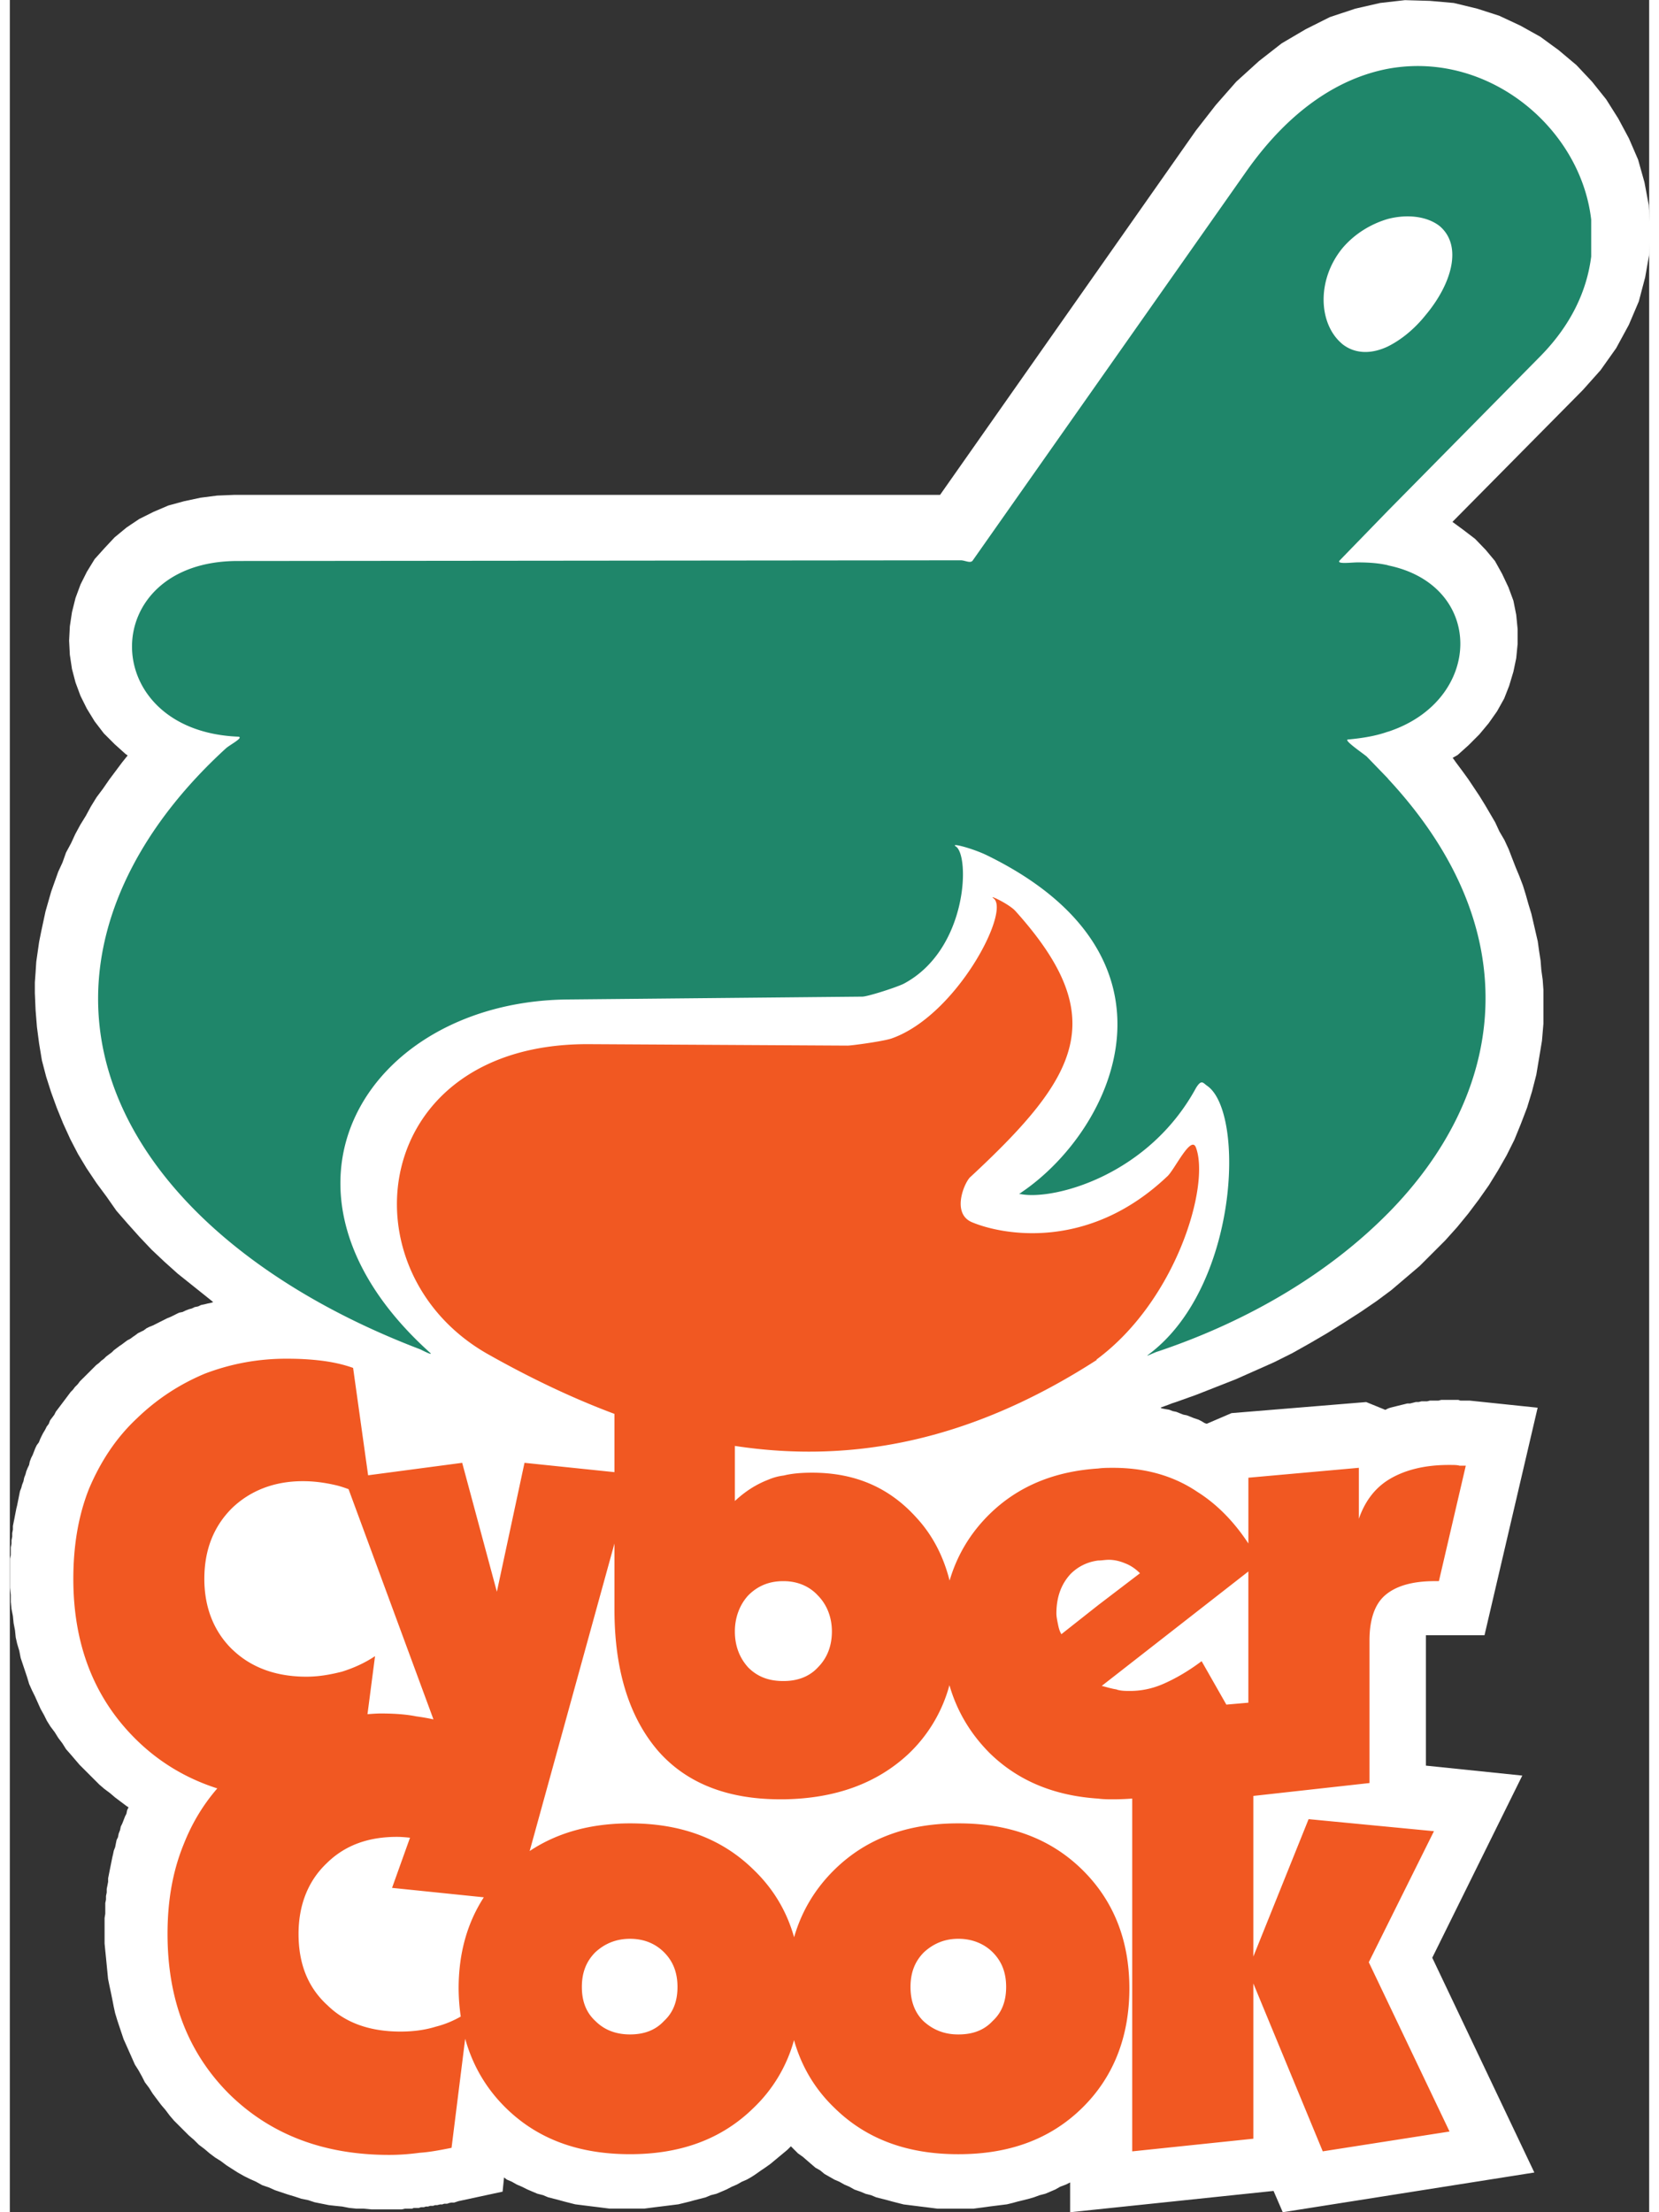 <svg xmlns="http://www.w3.org/2000/svg" width="75" height="100" viewBox="0 0 74.111 100"><rect x="0" y="0" width="74.111" height="100" fill="#333333" stroke="none"/><defs><linearGradient x1="133.497" y1="89.124" x2="277.691" y2="220.357" gradientUnits="SpaceOnUse" spreethod="pad" id="A"><stop offset="0" stop-color="#f15822"/><stop offset=".592" stop-color="#c62b26"/><stop offset=".697" stop-color="#c62b26"/><stop offset="1" stop-color="#c62b26"/></linearGradient><linearGradient x1="184.615" y1="210.802" x2="52.573" y2="139.515" gradientUnits="SpaceOnUse" spreethod="pad" id="B"><stop offset="0" stop-color="#125d47"/><stop offset=".007" stop-color="#125d47"/><stop offset=".727" stop-color="#1f866a"/><stop offset="1" stop-color="#1f866a"/></linearGradient></defs><g transform="matrix(1.25 0 0 -1.25 -12.945 100)"><path d="M17.712 32.913l-1.282 1.025-.486.436-.462.436-.436.46-.436.487-.4.46-.36.514-.36.486-.36.538-.308.512-.28.54-.257.563-.23.565-.205.564-.18.564-.154.59-.102.616-.077.59-.05.616-.026.615v.384l.026.36.025.385.103.718.077.385.154.717.205.718.128.36.128.36.154.333.128.36.18.333.154.334.18.333.205.333.18.333.205.333.23.307.23.333.23.308.23.308.205.256-.077.052-.4.36-.385.385-.333.435-.282.46-.23.462-.18.487-.128.487-.077.513-.026.513.026.513.077.512.128.513.18.487.23.46.282.46.36.4.36.385.436.36.46.308.513.256.538.23.564.154.6.128.6.077.615.025h25.53l9.253 13.176.718.922.743.846.82.744.82.64.872.513.87.436.923.307.898.205.897.102.897-.026.87-.077.846-.205.795-.256.77-.36.718-.4.666-.487.64-.538.564-.6.512-.64.436-.692.385-.718.333-.77.23-.82.154-.82.05-.872-.025-.87-.154-.872-.23-.872-.36-.846-.46-.846-.564-.795-.64-.717-4.716-4.768.384-.282.436-.333.385-.4.333-.4.257-.462.23-.487.18-.487.102-.512.05-.513v-.54l-.05-.513-.102-.487-.154-.513-.18-.46-.257-.46-.307-.436-.334-.4-.384-.385-.4-.36-.18-.102.128-.18.23-.308.204-.282.205-.307.205-.308.205-.333.18-.307.18-.308.154-.333.18-.307.154-.333.128-.333.13-.334.128-.307.128-.334.103-.333.102-.36.102-.334.154-.666.077-.333.05-.36.052-.334.026-.333.05-.36.026-.36v-1.23l-.052-.615-.102-.615-.103-.615-.154-.6-.18-.59-.23-.6-.23-.564-.282-.564-.307-.538-.333-.54-.36-.512-.385-.512-.4-.488-.436-.486-.923-.923-1.025-.872-.538-.4-.564-.385-.6-.385-.615-.384-.616-.36-.64-.36-.666-.333-1.384-.615-1.435-.564-.718-.257-.154-.05-.128-.05-.282-.103.026-.026.128-.026.154-.026.128-.05.128-.026.128-.052.128-.05.128-.025.128-.05.128-.052.154-.05.103-.05.128-.077.077-.026.897.385 4.87.4.692-.282.103.052.076.026.103.026.103.026.204.05.103.025.102.026h.103l.102.026.103.026h.102l.103.026h.205l.102.026h.307l.103.026h.615l.077-.026h.333l2.46-.257-1.922-8.228H61.57V16.15l3.486-.36L61.8 9.203l3.692-7.767L56.393 0l-.333.77L48.703 0v1.077L48.55 1l-.205-.077-.18-.102-.18-.077-.18-.076L47.6.615 47.396.54l-.18-.052-.204-.052-.205-.05-.18-.05-.205-.05-.616-.077L45.6.18l-.4-.052H43.91l-.205.026L43.5.18l-.205.025-.615.077-.4.102-.18.05-.205.052-.205.052-.18.076-.205.052-.18.076L40.9.82l-.18.102-.18.077-.18.102-.18.077-.18.103-.18.102-.154.128-.18.103L39.04 2l-.18.128-.128.128-.128.128-.128-.128L38.168 2l-.154-.128-.154-.128-.18-.128-.154-.103-.18-.128-.154-.102-.18-.103-.18-.077-.18-.102-.18-.077L36.27.82l-.18-.077-.18-.076-.205-.052-.18-.076-.4-.103-.18-.05-.205-.05-.205-.05-.616-.077-.205-.025-.4-.052h-1.282l-.205.026-.205.026-.205.025-.615.077-.4.102-.18.05-.4.103-.18.076-.205.052-.18.076-.18.077-.205.102-.18.077-.18.102-.18.077-.102.077-.052-.513L26.58.4l-.077-.026-.077-.025h-.103L26.25.334l-.077-.026h-.103l-.077-.026h-.077l-.103-.026h-.076L25.66.23h-.102L25.48.205h-.077L25.326.18h-.103l-.077-.026h-.18L24.9.128h-.256L24.53.103H23.43l-.282.026h-.256l-.257.026-.256.05-.256.026-.23.026-.513.103-.23.076-.256.052-.23.077-.256.077-.23.077-.23.077-.23.103-.23.077-.23.128-.23.103-.205.102-.23.13-.4.256-.205.154-.205.128-.205.154-.18.154-.205.154-.18.18-.18.154-.18.18-.36.36-.154.18-.154.205-.154.18-.154.205-.154.205-.128.205-.154.205-.103.204-.128.23-.13.205-.307.692-.103.23-.077.23-.077.23-.076.23-.077.256-.05.23-.05.257-.052.256-.05.23-.052.257-.025.256-.05.513-.026.256-.025.257v.923l.025.154v.385l.026.128v.128l.026.128v.128l.026.128.025.128v.128l.026.13.025.128.103.512.025.103.026.128.05.128.025.128.026.128.05.102.026.13.05.128.026.128.052.103.05.128.05.13.052.102.026.128.05.103-.077.05-.205.154-.205.154-.18.154-.205.153-.18.154-.18.18-.18.18-.18.18-.18.18-.308.36-.18.205-.128.204-.154.205-.128.205-.154.205-.128.205-.102.205-.128.23-.103.23-.103.23-.102.205-.103.23-.077.256-.077.23-.077.23-.077.23-.05.257-.077.256-.052.23-.026.257-.05.256-.025.257-.052.256-.025.256v.257l-.026.256v1.05l.026.128v.282l.025.128v.13l.026.128v.128l.026.13v.128l.025.128.026.128.025.13.05.256.026.103.026.128.026.128.025.128.026.128.05.128.026.103.05.128.026.128.05.13.026.102.052.128.05.102.026.128.05.13.052.102.05.128.05.128.05.102.077.103.05.128.05.103.052.102.077.128.05.103.077.102.05.13.154.204.05.103.077.102.078.103.077.102.154.205.077.103.077.102.077.077.077.102.102.102.077.103.077.077.103.102.077.077.103.102.076.077.077.077.077.077.102.077.077.076.102.077.077.077.102.077.103.076.077.078.103.077.102.077.077.05.102.077.103.077.102.052.103.076.076.052.103.077.102.05.103.05.102.077.103.052.128.05.102.052.308.154.102.052.128.052.103.05.102.052.103.05.128.026.102.05.128.05.102.026.103.05.128.026.103.05.128.026.102.026.128.026.077.026z" fill="#fff" fill-rule="evenodd"/><g transform="matrix(.305 0 0 .305 -4.763 -4.08)"><path d="M166.2 169.168c2.1-1.43-4.368-13.943-12.094-16.63-1.008-.335-4.703-.84-5.208-.84l-30.487.17c-26.205.252-29.564-26.96-12.095-36.786 5.042-2.84 10.013-5.206 14.95-7.05v-6.908l-10.667 1.106-3.277-15.286-4.113 15.286-11.154-1.478-1.78 12.732c-1.177.42-2.352.672-3.613.84-1.344.17-2.686.252-4.282.252-3.36 0-6.553-.586-9.66-1.764-3.023-1.26-5.71-3.024-8.06-5.292-2.52-2.35-4.368-5.207-5.713-8.397-1.26-3.19-1.847-6.722-1.847-10.666 0-7.73 2.436-14.027 7.307-18.9 2.78-2.778 6.04-4.736 9.764-5.93-1.69-1.95-3.004-4.14-3.968-6.58-1.346-3.278-1.933-6.803-1.933-10.67 0-7.81 2.435-14.108 7.308-18.98 4.87-4.787 11.17-7.225 18.98-7.225 1.175 0 2.35.084 3.61.252 1.26.085 2.52.338 3.78.587l1.617 12.94c.883-3.187 2.51-5.948 4.85-8.236 3.78-3.695 8.65-5.458 14.7-5.458 5.962 0 10.835 1.763 14.613 5.458a17.52 17.52 0 0 1 4.829 8.068c.878-3.116 2.48-5.822 4.83-8.068 3.778-3.695 8.65-5.458 14.612-5.458h.086c5.962 0 10.833 1.763 14.613 5.458 3.695 3.61 5.626 8.4 5.626 14.194s-1.93 10.498-5.626 14.113c-3.78 3.695-8.65 5.46-14.613 5.46h-.086c-5.96 0-10.834-1.764-14.612-5.46-2.308-2.257-3.928-4.937-4.82-8.044-.875 3.107-2.48 5.787-4.84 8.044-3.778 3.695-8.65 5.46-14.613 5.46-4.627 0-8.59-1.075-11.902-3.28l10.054 36.46v-7.817c0-7.225 1.763-12.768 5.124-16.714 3.36-3.866 8.23-5.796 14.53-5.796h.42c6.047.083 11.002 1.848 14.78 5.373a17.47 17.47 0 0 1 4.866 8.159c.896-3.104 2.505-5.784 4.794-8.074 3.357-3.274 7.644-5.037 12.85-5.375.59-.083 1.177-.083 1.764-.083.768 0 1.524.03 2.268.088v-41.83l14.362 1.5V40.5l8.23-19.905 15.035 2.35-9.576 20.07 7.728 15.54-14.865 1.428-6.553-16.294v19.045l13.773 1.53V81.15c0 2.436.588 4.283 1.848 5.373s3.193 1.68 5.88 1.68h.504l3.188 13.69h-.752c-.253.085-.672.085-1.26.085-2.855 0-5.126-.588-6.888-1.598s-3.023-2.6-3.78-4.785v6.045l-13.1-1.175v-7.8c-1.706 2.602-3.746 4.674-6.048 6.12-2.854 1.93-6.215 2.853-9.994 2.853-.587 0-1.175 0-1.764-.08-5.205-.337-9.492-2.102-12.85-5.377-2.275-2.222-3.876-4.863-4.774-7.913-.74 2.92-2.042 5.423-3.962 7.493-3.19 3.528-7.22 5.3-12.346 5.3-1.175 0-2.352-.084-3.358-.335-.674-.083-1.262-.252-1.848-.502-1.512-.588-2.772-1.428-3.947-2.52v6.53c14.107-2.15 28.165.69 42.92 10.2-.048-.008-.063.008-.004.068 9.408 6.968 13.44 20.574 11.76 25.1-.588 1.594-2.603-2.77-3.443-3.445-9.407-8.902-19.652-6.884-23.18-5.374-2.436 1.1-.757 4.87-.086 5.374 12.935 12.013 16.63 18.9 5.3 31.498-.63.7-2.486 1.633-2.696 1.633-.042 0-.02-.037.094-.12M75.995 80.054c-2.184 2.1-3.36 4.956-3.36 8.402s1.092 6.215 3.275 8.398c2.185 2.1 5.04 3.2 8.398 3.2 1.346 0 2.606-.167 4.032-.502.465-.116.93-.274 1.397-.446l10.066-27.293a26.93 26.93 0 0 1-2.056.358c-1.26.253-2.687.338-4.198.338-.527 0-1.046-.046-1.568-.08l.895 6.88c-1.26-.842-2.603-1.43-3.948-1.848-1.345-.336-2.686-.588-4.2-.588-3.61 0-6.55 1.092-8.735 3.19m97.847 3.11c-.084.422-.17.84-.17 1.178 0 2.014.6 3.527 1.683 4.702.837.837 1.93 1.425 3.273 1.595.42 0 .842.085 1.26.085.674 0 1.346-.17 1.934-.42.672-.253 1.26-.672 1.762-1.175l-4.955-3.78-4.366-3.446c-.252.423-.335.84-.42 1.26m6.968-7.81c-.588.085-1.1.252-1.762.42l17.386 13.567V73.79l-2.61-.228-2.932 5.15c-1.68-1.26-3.192-2.1-4.535-2.69s-2.688-.84-3.948-.84c-.503 0-1.1 0-1.598.168m-43.672 2.605c-1.007 1.1-1.594 2.52-1.594 4.283 0 1.68.587 3.192 1.594 4.282 1.09 1.093 2.436 1.68 4.117 1.68h.084c1.595 0 3.022-.588 4.03-1.68 1.092-1.1 1.68-2.602 1.68-4.282 0-1.763-.587-3.193-1.68-4.283-1.01-1.092-2.436-1.597-4.03-1.597h-.084c-1.68 0-3.026.505-4.117 1.597M87.166 37.975c-2.267 2.103-3.36 4.876-3.36 8.4 0 3.36 1.092 6.216 3.274 8.316 2.184 2.183 4.956 3.19 8.4 3.19.5 0 1.02-.047 1.543-.1l-2.13-5.948 10.882-1.118c-1.97-3.042-2.987-6.638-2.987-10.8a23.58 23.58 0 0 1 .252-3.339c-.956-.542-1.924-.94-2.94-1.194-1.344-.42-2.77-.587-4.2-.587-3.6 0-6.55 1.006-8.734 3.187m70.718-1.928c-1.01 1.006-1.512 2.35-1.512 4.03s.503 3.023 1.594 4.116c1.095 1.008 2.437 1.595 4.032 1.595h.086c1.594 0 3.023-.587 4.03-1.595 1.092-1.093 1.597-2.435 1.597-4.116s-.505-3.025-1.597-4.03c-1.007-1.09-2.35-1.597-4.03-1.597h-.086c-1.677 0-3.022.588-4.114 1.597m-38.886 0c-1.093 1.006-1.597 2.35-1.597 4.03s.504 3.023 1.597 4.116c1.092 1.008 2.435 1.595 4.115 1.595s3.023-.587 4.032-1.595c1.09-1.093 1.595-2.435 1.595-4.116s-.504-3.025-1.595-4.03c-1.01-1.09-2.353-1.597-4.032-1.597-1.765 0-3.11.588-4.115 1.597" fill="url(#A)"/><path d="M212.978 267.517c-5.708-1.09-11.59-4.786-16.795-12.178l-32.42-46.1c-.252-.42-.923 0-1.426 0l-85.754-.083c-16.714 0-16.714-20.158.084-20.83.672-.084-.923-.923-1.43-1.344-9.574-8.734-15.2-19.15-15.2-29.73 0-17.468 15.287-32.84 38.216-41.573.336-.17 1.5-.758 1.175-.423-21.67 19.488-7.307 41.744 16.377 41.912l34.856.337c.588 0 3.78 1.006 4.872 1.512 7.64 4.03 7.895 15.2 6.216 16.292-.757.503 2.097-.252 3.777-1.092 24.442-12.01 15.035-32.42 4.033-39.895-.282-.222-.375-.222-.283-.222.047 0 .142 0 .283-.03 3.948-.672 15.035 2.268 20.66 12.6.672 1.09.84.588 1.344.252 4.536-3.193 3.696-24.022-7.055-31.915-.337-.253.84.335 1.176.42 11.003 3.696 20.4 9.407 27.294 16.38v51.567l-2.518 2.603c-.504.42-2.855 2.017-2.185 2.017 1.765.168 3.278.42 4.703.925v19.736c-1.1.252-2.266.336-3.6.336-.755 0-2.602-.253-2.098.25l5.708 5.88L231.12 233.5c3.613 3.696 5.46 7.728 5.966 11.76v4.368c-1.132 9.82-10.15 18.215-20.568 18.215a19.66 19.66 0 0 1-3.54-.326m-5.458-32.586c-2.77 2.35-3.023 7.558.085 11.337 1.428 1.68 3.36 2.856 5.373 3.444 2.27.588 4.62.337 6.133-.84 2.77-2.352 1.428-6.887-1.68-10.584-1.342-1.68-2.94-2.94-4.453-3.693-.9-.426-1.8-.656-2.668-.656-1.014 0-1.975.313-2.8.992m5.458-46.025c11.34 3.695 11.594 17.384 0 19.736v-19.736zm0-57.112c13.86 14.024 16.967 33.342 0 51.567v-51.567z" fill="url(#B)"/></g></g></svg>